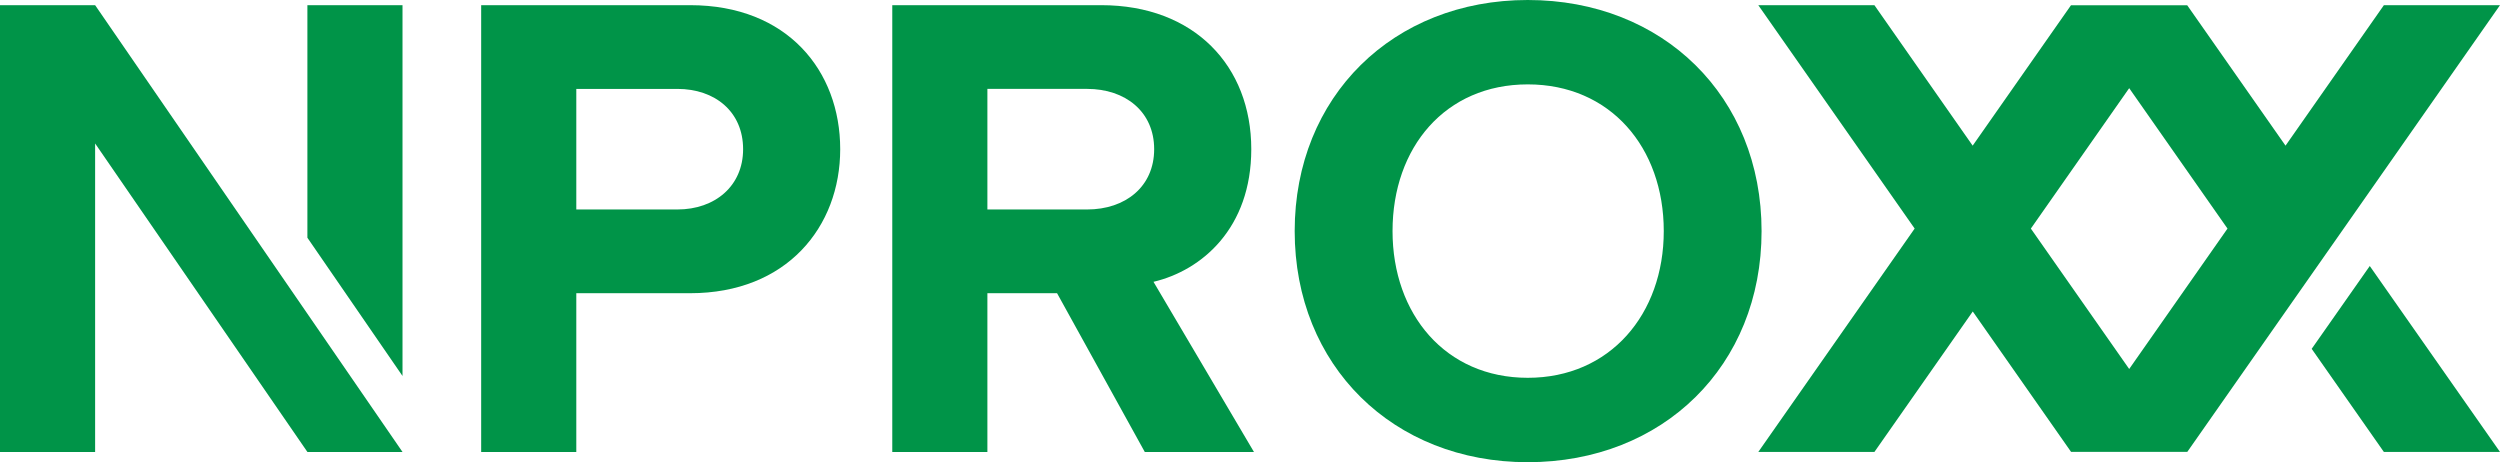 <?xml version="1.0" encoding="UTF-8"?> <svg xmlns="http://www.w3.org/2000/svg" id="logo_nproxx" width="177.468" height="32.811" viewBox="0 0 177.468 32.811"><g id="Group_31" data-name="Group 31" transform="translate(34.157 0.367)"><path id="Path_96" data-name="Path 96" d="M56.528,32.324V.607H71.363c6.9,0,10.652,4.659,10.652,10.223,0,5.516-3.8,10.224-10.652,10.224H63.281V32.324ZM75.122,10.831c0-2.663-2-4.28-4.662-4.28H63.281V15.11H70.46C73.124,15.11,75.122,13.446,75.122,10.831Z" transform="translate(-56.528 -0.607)" fill="#009448"></path></g><g id="Group_32" data-name="Group 32" transform="translate(63.34 0.367)"><path id="Path_97" data-name="Path 97" d="M122.75,32.324l-6.227-11.269h-4.946V32.324h-6.752V.607h14.833c6.611,0,10.652,4.327,10.652,10.223,0,5.61-3.516,8.608-6.942,9.415L130.5,32.324Zm.666-21.494c0-2.663-2.046-4.28-4.755-4.28h-7.084V15.11h7.084C121.37,15.11,123.416,13.494,123.416,10.831Z" transform="translate(-104.825 -0.607)" fill="#009448"></path></g><g id="Group_33" data-name="Group 33" transform="translate(91.904)"><path id="Path_98" data-name="Path 98" d="M152.1,16.405C152.1,6.847,159.086,0,168.643,0c9.605,0,16.6,6.847,16.6,16.405s-6.99,16.405-16.6,16.405C159.086,32.811,152.1,25.964,152.1,16.405Zm26.2,0c0-5.945-3.8-10.415-9.654-10.415s-9.6,4.47-9.6,10.415c0,5.895,3.755,10.414,9.6,10.414S178.3,22.3,178.3,16.405Z" transform="translate(-152.098)" fill="#009448"></path></g><path id="Path_99" data-name="Path 99" d="M28.573,32.324,6.752.607H0V32.324H6.752v-21.9l15.07,21.9Z" transform="translate(0 -0.24)" fill="#009448"></path><path id="Path_100" data-name="Path 100" d="M42.866,26.929V.607H36.114V17.116Z" transform="translate(-14.293 -0.24)" fill="#009448"></path><g id="Group_34" data-name="Group 34" transform="translate(124.815 0.367)"><path id="Path_101" data-name="Path 101" d="M271.58,37.129l5.125,7.32h8.243l-9.245-13.2Z" transform="translate(-232.295 -12.733)" fill="#009448"></path><path id="Path_102" data-name="Path 102" d="M243.995,22.355l4.122-5.884,0,0L259.218.607h-8.242l-6.983,9.973L237.013.612l0,0h-8.249l0,0-6.98,9.968L214.808.607h-8.242l11.1,15.858-11.1,15.858h8.243l6.982-9.972,6.979,9.968,0,0h8.249l0,0,6.979-9.968Zm-11.1,4.079-6.98-9.968,6.98-9.968,6.979,9.968Z" transform="translate(-206.565 -0.607)" fill="#009448"></path></g></svg> 